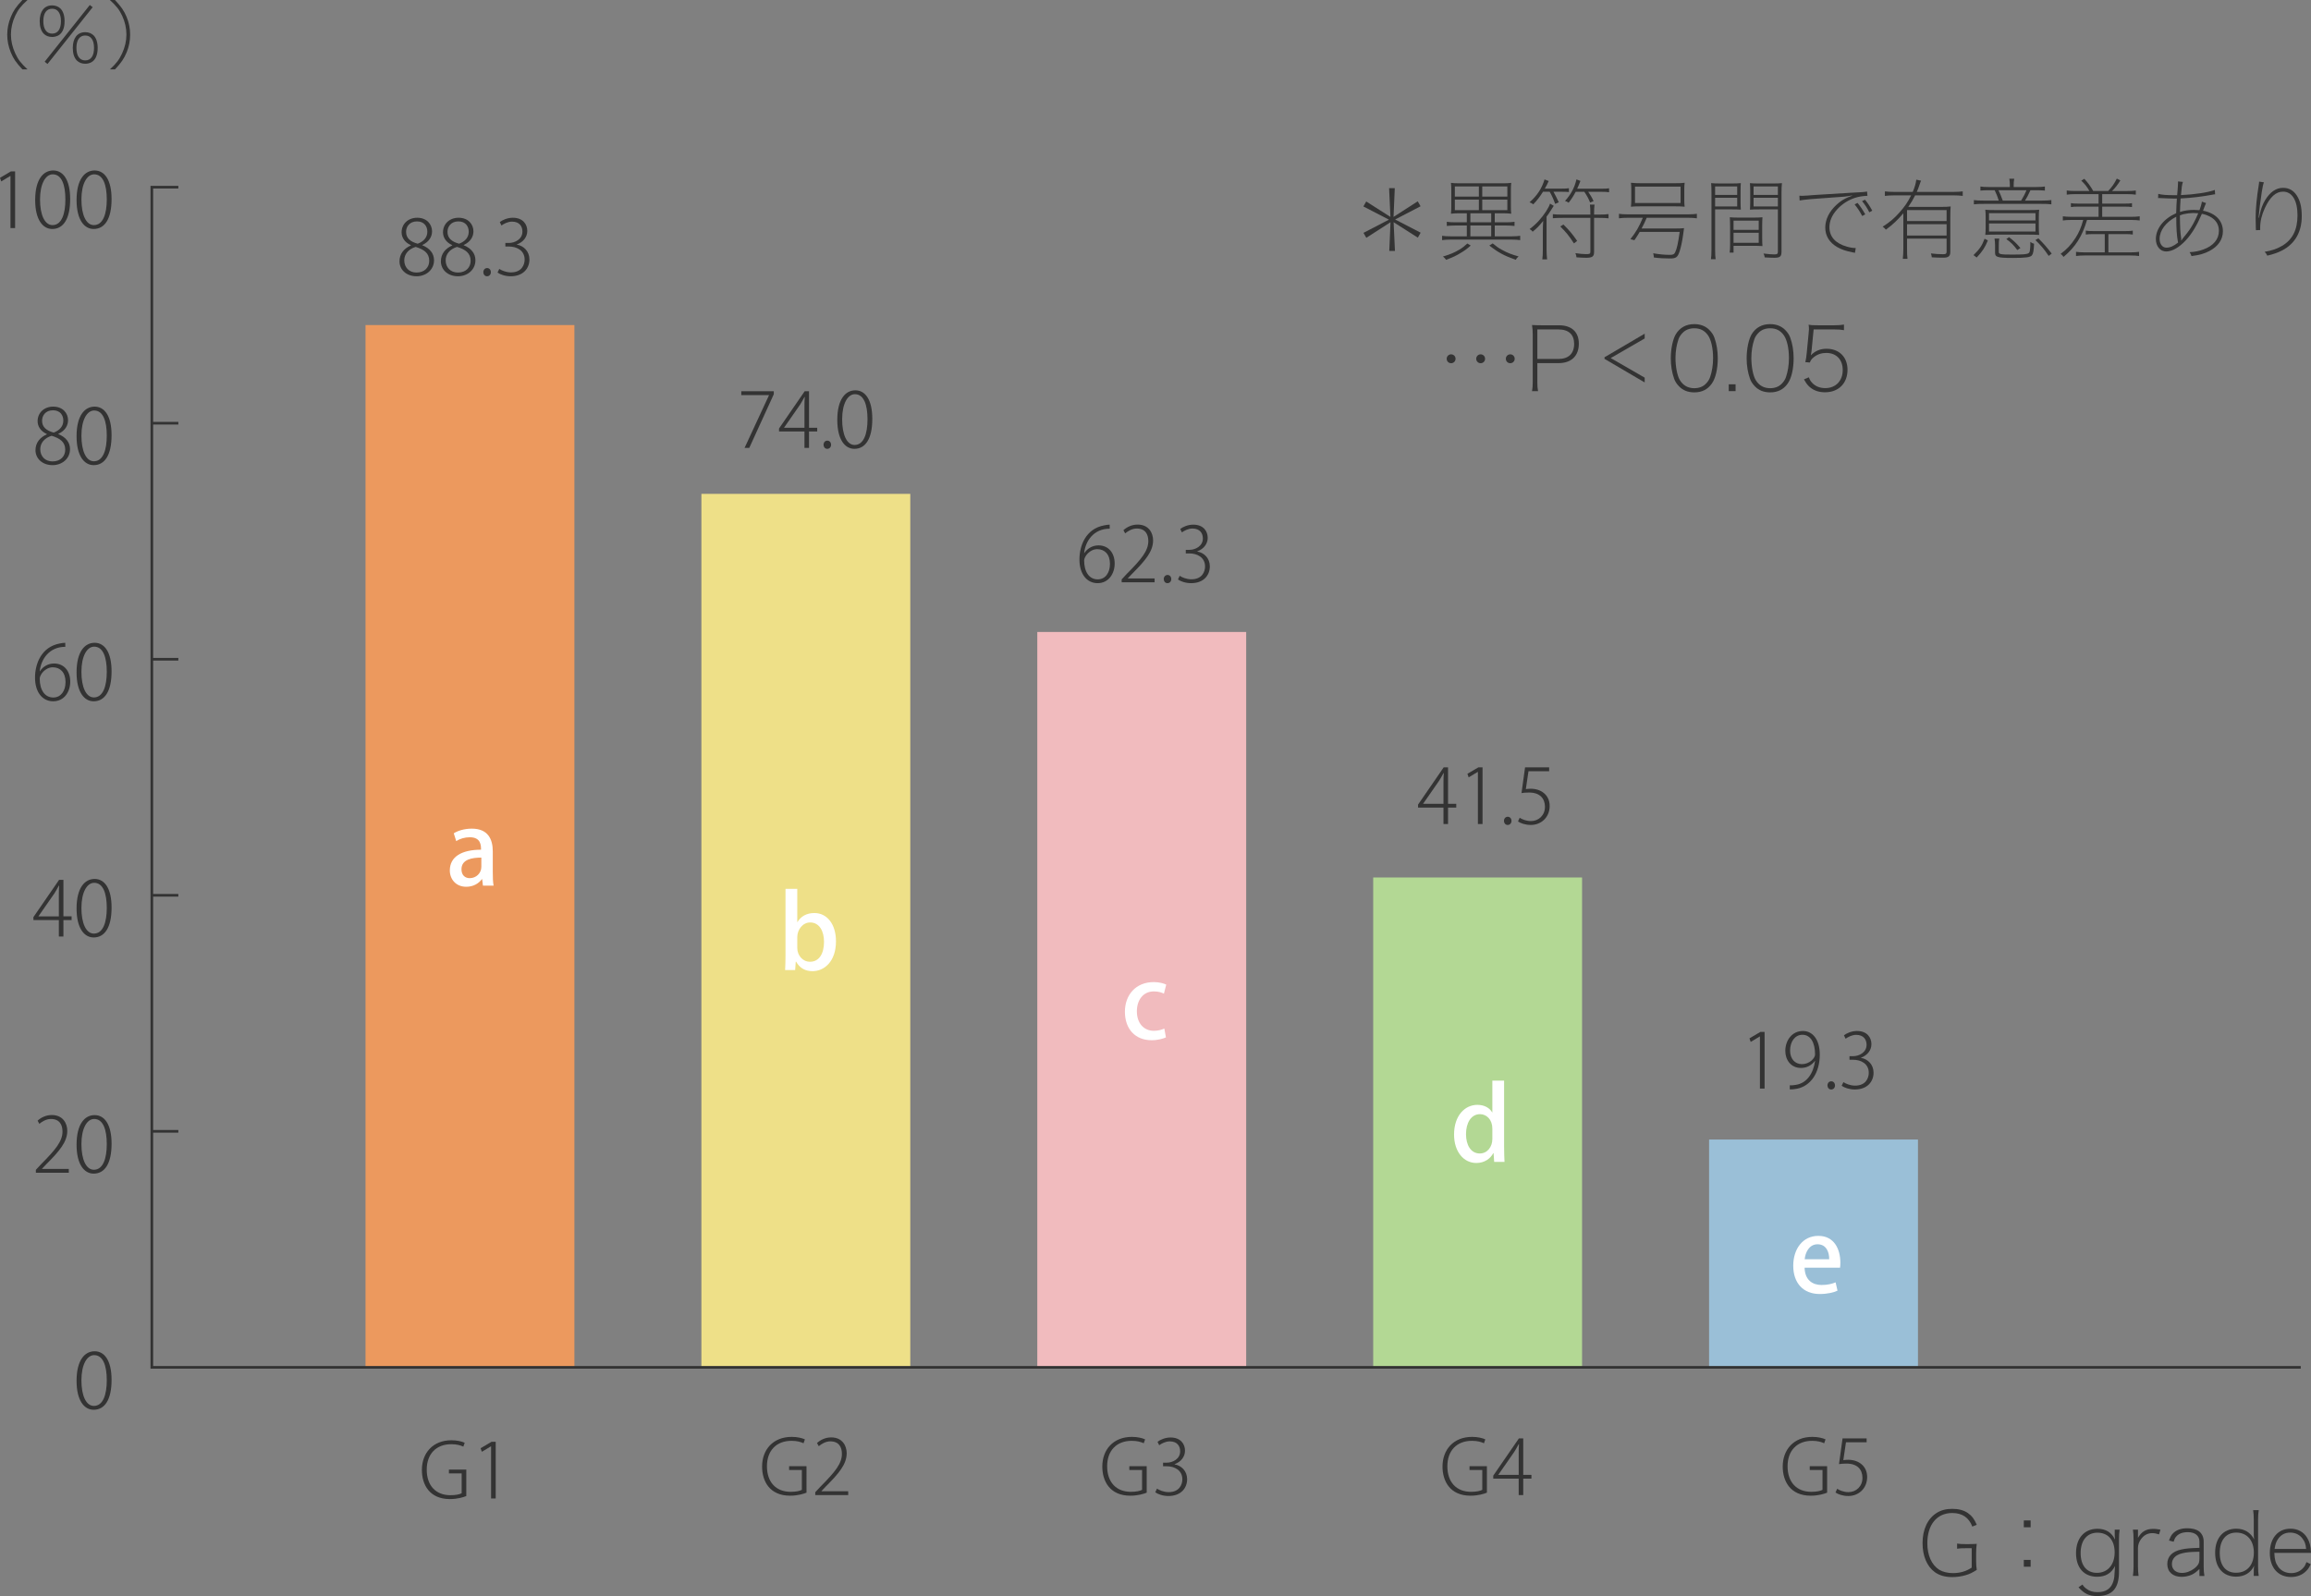 <?xml version="1.0" encoding="utf-8"?>
<!-- Generator: Adobe Illustrator 16.0.0, SVG Export Plug-In . SVG Version: 6.00 Build 0)  -->
<!DOCTYPE svg PUBLIC "-//W3C//DTD SVG 1.1//EN" "http://www.w3.org/Graphics/SVG/1.1/DTD/svg11.dtd">
<svg version="1.1" id="レイヤー_1" xmlns="http://www.w3.org/2000/svg" xmlns:xlink="http://www.w3.org/1999/xlink" x="0px"
	 y="0px" width="365.11px" height="252.227px" viewBox="0 0 365.11 252.227" enable-background="new 0 0 365.11 252.227"
	 xml:space="preserve">
<rect x="0" y="0" width="365.11" height="252.227" fill="#808080" stroke="none"/>
<rect x="270.015" y="180.083" fill="#9ABFD7" width="33" height="36.002"/>
<rect x="216.948" y="138.67" fill="#B3D894" width="33" height="77.414"/>
<rect x="163.882" y="99.871" fill="#F1BBBE" width="33" height="116.214"/>
<rect x="110.814" y="78.045" fill="#EEE088" width="33" height="138.039"/>
<rect x="57.748" y="51.37" fill="#EC995E" width="33" height="164.714"/>
<g>
	<g>
		<path fill="#333333" d="M215.4,32.625l0.448-0.784l3.824,2.437l-0.21-4.539h0.896l-0.196,4.539l3.824-2.465l0.448,0.785
			l-4.021,2.087l4.034,2.087l-0.448,0.784l-3.824-2.438l0.21,4.539h-0.896l0.196-4.539l-3.824,2.465l-0.448-0.784l4.021-2.087
			L215.4,32.625z"/>
		<path fill="#333333" d="M230.465,33.704c-0.462,0-0.868,0.028-1.232,0.07c0.042-0.35,0.056-0.714,0.056-1.247v-2.325
			c0-0.574-0.014-0.938-0.056-1.303c0.336,0.042,0.756,0.07,1.261,0.07h7.004c0.504,0,0.91-0.028,1.26-0.07
			c-0.042,0.35-0.056,0.687-0.056,1.303v2.325c0,0.574,0.014,0.911,0.056,1.247c-0.363-0.042-0.77-0.07-1.246-0.07h-1.358v1.429
			h1.765c0.588,0,0.98-0.028,1.358-0.084v0.658c-0.434-0.042-0.854-0.07-1.358-0.07h-1.765v1.709h2.661
			c0.588,0,0.98-0.028,1.358-0.084v0.686c-0.392-0.056-0.798-0.084-1.358-0.084h-9.623c-0.561,0-0.953,0.028-1.359,0.084v-0.686
			c0.364,0.056,0.771,0.084,1.359,0.084h2.549v-1.709h-1.807c-0.504,0-0.938,0.028-1.358,0.07v-0.658
			c0.364,0.056,0.77,0.084,1.358,0.084h1.807v-1.429H230.465z M232.355,38.802c-0.63,0.561-0.938,0.785-1.526,1.135
			c-0.771,0.476-1.274,0.714-2.367,1.121c-0.154-0.224-0.252-0.322-0.49-0.519c1.162-0.35,1.723-0.588,2.549-1.064
			c0.532-0.322,0.771-0.504,1.303-0.995L232.355,38.802z M233.645,29.459h-3.796v1.611h3.796V29.459z M233.645,31.546h-3.796v1.667
			h3.796V31.546z M232.3,35.132h3.292v-1.429H232.3V35.132z M235.592,35.637H232.3v1.709h3.292V35.637z M238.141,31.07v-1.611
			h-3.964v1.611H238.141z M238.141,33.213v-1.667h-3.964v1.667H238.141z M235.83,38.466c0.602,0.504,0.868,0.686,1.442,1.008
			c0.896,0.49,1.471,0.714,2.647,1.051c-0.224,0.182-0.322,0.308-0.448,0.532c-1.835-0.645-2.787-1.163-4.174-2.255L235.83,38.466z"
			/>
		<path fill="#333333" d="M243.778,30.3c-0.49,0.784-0.952,1.387-1.541,1.989c-0.182-0.154-0.322-0.225-0.588-0.322
			c1.19-1.037,1.961-2.213,2.367-3.614l0.658,0.252c-0.238,0.532-0.336,0.728-0.616,1.205h2.647c0.574,0,0.826-0.014,1.162-0.07
			v0.603c-0.363-0.028-0.7-0.042-1.162-0.042h-1.274c0.322,0.588,0.504,0.953,0.84,1.667l-0.574,0.252
			c-0.294-0.813-0.532-1.345-0.868-1.919H243.778z M244.339,39.433c0,0.588,0.028,1.051,0.084,1.555h-0.757
			c0.057-0.42,0.084-0.854,0.084-1.555v-2.83c0-0.63,0.015-1.121,0.057-1.695c-0.631,0.785-0.995,1.163-1.667,1.709
			c-0.112-0.168-0.252-0.28-0.477-0.42c1.037-0.77,1.905-1.723,2.619-2.83c0.309-0.504,0.491-0.826,0.603-1.19l0.589,0.35
			c0,0-0.154,0.238-0.435,0.687c-0.238,0.378-0.435,0.672-0.7,1.022V39.433z M246.86,34.432c-0.631,0-1.079,0.014-1.527,0.056
			v-0.644c0.421,0.056,0.841,0.07,1.527,0.07h4.398v-0.07c0-0.701-0.015-1.135-0.07-1.513h0.729c-0.057,0.364-0.07,0.756-0.07,1.583
			h0.742c0.729,0,1.163-0.028,1.541-0.084v0.672c-0.392-0.056-0.84-0.07-1.541-0.07h-0.742v5.379c0,0.728-0.28,0.924-1.274,0.924
			c-0.364,0-0.967-0.028-1.513-0.07c-0.015-0.238-0.057-0.42-0.168-0.659c0.672,0.098,1.232,0.154,1.694,0.154
			c0.561,0,0.673-0.056,0.673-0.378v-5.351H246.86z M248.667,38.466c-0.784-1.205-1.261-1.793-2.157-2.676l0.49-0.308
			c0.911,0.896,1.429,1.499,2.171,2.591L248.667,38.466z M248.934,30.314c-0.364,0.686-0.659,1.148-1.107,1.723
			c-0.195-0.14-0.35-0.21-0.574-0.28c0.938-1.037,1.513-2.115,1.808-3.404l0.63,0.238c-0.266,0.672-0.336,0.827-0.519,1.232h3.881
			c0.574,0,0.826-0.014,1.162-0.07v0.63c-0.35-0.056-0.616-0.07-1.162-0.07h-2.13c0.364,0.532,0.575,0.882,0.841,1.471l-0.546,0.224
			c-0.253-0.63-0.463-1.022-0.911-1.695H248.934z"/>
		<path fill="#333333" d="M257.12,34.418c-0.546,0-0.967,0.028-1.345,0.084v-0.714c0.364,0.056,0.771,0.084,1.345,0.084h9.609
			c0.588,0,0.98-0.028,1.358-0.084v0.714c-0.392-0.056-0.798-0.084-1.358-0.084h-6.569c-0.337,0.784-0.421,0.966-0.813,1.695h5.099
			c0.854,0,1.274-0.014,1.61-0.056c-0.027,0.154-0.056,0.336-0.14,1.023c-0.126,0.966-0.351,2.017-0.561,2.647
			c-0.308,0.938-0.561,1.121-1.526,1.121c-0.813,0-1.64-0.042-2.536-0.154c-0.014-0.21-0.027-0.336-0.111-0.672
			c0.938,0.168,1.778,0.252,2.647,0.252c0.49,0,0.672-0.084,0.813-0.378c0.294-0.588,0.476-1.457,0.728-3.25h-6.317
			c-0.252,0.435-0.406,0.687-0.84,1.317l-0.631-0.168c0.911-1.163,1.345-1.905,1.961-3.376H257.12z M257.723,29.879
			c0-0.364-0.015-0.658-0.057-0.995c0.561,0.056,1.009,0.07,1.569,0.07h5.351c0.813,0,1.163-0.014,1.569-0.07
			c-0.042,0.322-0.057,0.603-0.057,0.995v1.807c0,0.392,0.015,0.616,0.057,0.98c-0.448-0.042-0.813-0.056-1.485-0.056h-5.505
			c-0.645,0-1.051,0.014-1.499,0.056c0.042-0.378,0.057-0.616,0.057-0.98V29.879z M258.311,29.487v2.591h7.2v-2.591H258.311z"/>
		<path fill="#333333" d="M270.308,40.959c0.056-0.378,0.084-0.784,0.084-1.499v-8.993c0-0.672-0.014-1.079-0.056-1.527
			c0.406,0.042,0.771,0.056,1.471,0.056h1.793c0.687,0,1.022-0.014,1.429-0.056c-0.028,0.406-0.042,0.785-0.042,1.345v1.541
			c0,0.546,0.014,0.924,0.042,1.303c-0.336-0.028-0.826-0.042-1.485-0.042h-2.577v6.374c0,0.77,0.028,1.176,0.084,1.499H270.308z
			 M274.454,30.804v-1.345h-3.488v1.345H274.454z M270.966,32.625h3.488v-1.373h-3.488V32.625z M273.88,39.923h-0.616
			c0.056-0.35,0.069-0.7,0.069-1.289v-2.956c0-0.504-0.014-0.911-0.042-1.345c0.406,0.042,0.742,0.056,1.429,0.056h2.298
			c0.687,0,1.022-0.014,1.429-0.056c-0.028,0.406-0.042,0.784-0.042,1.345v1.905c0,0.546,0.014,0.925,0.042,1.303
			c-0.435-0.028-0.896-0.042-1.485-0.042h-3.081V39.923z M277.857,36.323v-1.457h-3.978v1.457H277.857z M277.857,38.368v-1.583
			h-3.978v1.583H277.857z M280.043,28.997c0.714,0,1.078-0.014,1.484-0.056c-0.056,0.504-0.069,0.938-0.069,1.527v9.301
			c0,0.77-0.238,0.966-1.135,0.966c-0.294,0-0.799-0.014-1.513-0.056c-0.042-0.238-0.099-0.434-0.196-0.616
			c0.729,0.098,1.289,0.14,1.709,0.14c0.448,0,0.561-0.084,0.561-0.42v-6.695h-2.928c-0.658,0-1.163,0.014-1.485,0.042
			c0.028-0.392,0.042-0.813,0.042-1.303v-1.541c0-0.504-0.014-0.911-0.042-1.345c0.406,0.042,0.743,0.056,1.429,0.056H280.043z
			 M280.884,29.459h-3.839v1.345h3.839V29.459z M277.045,31.252v1.373h3.839v-1.373H277.045z"/>
		<path fill="#333333" d="M284.279,30.93c0.421,0.014,0.421,0.014,0.505,0.014c0.154,0,0.336-0.014,0.756-0.042
			c0.574-0.056,0.574-0.056,6.766-0.434c2.045-0.098,2.367-0.126,2.662-0.21l0.069,0.687c-0.756,0.028-1.345,0.126-1.933,0.308
			c-1.064,0.336-2.087,0.994-2.844,1.821c-0.826,0.911-1.232,1.849-1.232,2.844c0,1.499,0.967,2.563,2.787,3.067
			c0.547,0.154,0.953,0.21,1.373,0.21l-0.126,0.757c-0.154-0.028-0.21-0.042-0.42-0.084c-1.051-0.21-1.695-0.434-2.368-0.812
			c-1.246-0.715-1.904-1.779-1.904-3.082c0-1.289,0.616-2.549,1.778-3.614c0.603-0.561,1.163-0.911,1.905-1.219
			c0.154-0.056,0.28-0.098,0.561-0.21l-0.014-0.042c-1.093,0.196-1.093,0.196-3.054,0.322c-3.026,0.196-4.539,0.336-5.226,0.476
			L284.279,30.93z M294.211,34.138c-0.462-0.854-0.714-1.219-1.204-1.835l0.462-0.238c0.462,0.575,0.798,1.065,1.219,1.807
			L294.211,34.138z M295.332,33.549c-0.337-0.672-0.715-1.247-1.149-1.765l0.463-0.224c0.462,0.56,0.771,1.037,1.148,1.737
			L295.332,33.549z"/>
		<path fill="#333333" d="M306.67,32.695c0.7,0,1.093-0.014,1.513-0.07c-0.042,0.448-0.056,0.896-0.056,1.653v5.505
			c0,0.701-0.28,0.938-1.12,0.938c-0.547,0-1.177-0.014-1.808-0.056c-0.028-0.252-0.056-0.393-0.14-0.617
			c0.672,0.084,1.246,0.126,1.933,0.126c0.435,0,0.547-0.098,0.547-0.435V37.71h-6.248v1.667c0,0.701,0.015,1.093,0.07,1.527h-0.742
			c0.056-0.504,0.084-0.98,0.084-1.527v-5.673c-0.911,1.079-1.681,1.807-2.76,2.591c-0.154-0.196-0.266-0.308-0.504-0.476
			c1.064-0.672,1.807-1.289,2.605-2.185c0.91-1.023,1.316-1.625,1.891-2.76h-2.647c-0.603,0-1.051,0.028-1.499,0.084v-0.714
			c0.435,0.056,0.869,0.084,1.499,0.084h2.899c0.309-0.714,0.49-1.331,0.561-1.933l0.757,0.154c-0.07,0.14-0.127,0.308-0.28,0.756
			c-0.112,0.35-0.238,0.658-0.393,1.022h5.799c0.603,0,1.022-0.028,1.457-0.084v0.714c-0.435-0.056-0.896-0.084-1.457-0.084h-6.064
			c-0.337,0.687-0.631,1.177-1.079,1.821H306.67z M307.539,34.936v-1.737h-6.248v1.737H307.539z M307.539,37.22v-1.793h-6.248v1.793
			H307.539z"/>
		<path fill="#333333" d="M311.789,40.315c0.953-0.924,1.331-1.471,1.751-2.591l0.519,0.266c-0.462,1.135-0.868,1.751-1.765,2.704
			L311.789,40.315z M314.227,30.062c-0.546,0-0.925,0.014-1.345,0.056v-0.645c0.309,0.056,0.687,0.084,1.345,0.084h3.306v-0.336
			c0-0.322-0.027-0.603-0.084-0.98h0.771c-0.056,0.35-0.084,0.63-0.084,0.98v0.336h3.502c0.7,0,1.093-0.028,1.429-0.084v0.645
			c-0.435-0.042-0.841-0.056-1.429-0.056h-0.854c-0.336,0.743-0.561,1.177-0.854,1.639h2.493c0.869,0,1.303-0.028,1.667-0.084v0.673
			c-0.378-0.056-0.826-0.07-1.667-0.07h-8.908c-0.841,0-1.275,0.014-1.667,0.07v-0.673c0.364,0.056,0.854,0.084,1.667,0.084h2.269
			c-0.182-0.575-0.336-0.967-0.645-1.639H314.227z M315.277,37.08c-0.673,0-1.177,0.014-1.625,0.042
			c0.042-0.322,0.056-0.645,0.056-1.191v-1.569c0-0.574-0.014-0.882-0.056-1.219c0.42,0.042,0.841,0.056,1.569,0.056h5.322
			c0.784,0,1.232-0.014,1.625-0.056c-0.042,0.322-0.056,0.617-0.056,1.191v1.597c0,0.574,0.014,0.883,0.056,1.191
			c-0.462-0.028-0.967-0.042-1.625-0.042H315.277z M314.24,34.838h7.341v-1.149h-7.341V34.838z M314.24,36.589h7.341v-1.275h-7.341
			V36.589z M315.781,39.797c0,0.378,0.267,0.434,2.06,0.434c1.835,0,2.367-0.042,2.647-0.224c0.14-0.084,0.182-0.196,0.224-0.532
			c0.042-0.308,0.057-0.63,0.057-0.953c0-0.056,0-0.168,0-0.294c0.224,0.168,0.378,0.238,0.588,0.294
			c-0.042,1.009-0.126,1.555-0.322,1.807c-0.252,0.336-0.952,0.434-3.067,0.434c-1.303,0-1.976-0.042-2.325-0.168
			c-0.351-0.112-0.448-0.266-0.448-0.7v-1.121c0-0.392-0.028-0.714-0.084-1.079h0.756c-0.069,0.336-0.084,0.574-0.084,1.079V39.797z
			 M315.739,30.062c0.267,0.574,0.463,1.051,0.673,1.639h2.899c0.35-0.561,0.588-1.009,0.841-1.639H315.739z M318.709,39.517
			c-0.574-0.784-1.009-1.219-1.737-1.737l0.435-0.294c0.742,0.56,1.19,0.98,1.793,1.708L318.709,39.517z M323.668,40.441
			c-0.7-1.051-1.247-1.681-2.102-2.507l0.477-0.266c0.868,0.868,1.4,1.484,2.101,2.409L323.668,40.441z"/>
		<path fill="#333333" d="M333.06,30.188c0.616-0.644,0.952-1.134,1.372-1.961l0.561,0.28c-0.49,0.784-0.742,1.093-1.316,1.681
			h2.396c0.588,0,0.98-0.028,1.358-0.084v0.659c-0.393-0.056-0.799-0.084-1.358-0.084h-3.95v1.499h3.529
			c0.561,0,0.841-0.014,1.177-0.07v0.616c-0.35-0.056-0.63-0.07-1.177-0.07h-3.529v1.611h4.566c0.588,0,0.98-0.028,1.358-0.084
			v0.659c-0.393-0.056-0.799-0.084-1.358-0.084h-6.962c-0.771,2.605-1.821,4.259-3.712,5.841c-0.126-0.196-0.238-0.308-0.463-0.476
			c1.009-0.743,1.667-1.457,2.354-2.521c0.561-0.869,0.896-1.681,1.219-2.844h-1.863c-0.56,0-0.952,0.028-1.358,0.084V34.18
			c0.364,0.056,0.771,0.084,1.358,0.084h4.287v-1.611h-3.18c-0.547,0-0.841,0.014-1.191,0.07v-0.616
			c0.337,0.056,0.631,0.07,1.191,0.07h3.18v-1.499h-3.67c-0.561,0-0.953,0.028-1.359,0.084v-0.659
			c0.364,0.056,0.771,0.084,1.359,0.084h2.227c-0.378-0.658-0.7-1.079-1.288-1.639l0.476-0.294c0.616,0.672,0.938,1.106,1.415,1.933
			H333.06z M330.72,36.995c-0.546,0-0.84,0.014-1.19,0.07v-0.616c0.336,0.056,0.631,0.07,1.19,0.07h5.057
			c0.561,0,0.841-0.014,1.177-0.07v0.616c-0.35-0.056-0.63-0.07-1.177-0.07h-2.675v2.886h3.487c0.589,0,0.98-0.028,1.359-0.084
			v0.658c-0.393-0.056-0.799-0.084-1.359-0.084h-7.241c-0.561,0-0.953,0.028-1.359,0.084v-0.658
			c0.364,0.056,0.771,0.084,1.359,0.084h3.18v-2.886H330.72z"/>
		<path fill="#333333" d="M340.98,30.636c0.574,0.154,1.288,0.21,2.633,0.21c0.057,0,0.112,0,0.351,0
			c0.027-0.364,0.027-0.364,0.098-1.163c0.014-0.182,0.042-0.714,0.042-0.813c0-0.042,0-0.112-0.014-0.196l0.784,0.07
			c-0.14,0.406-0.21,0.896-0.308,2.087c2.198-0.098,4.286-0.42,5.351-0.813l0.042,0.687c-0.183,0.014-0.21,0.014-0.462,0.07
			c-1.457,0.28-3.391,0.519-4.987,0.588c-0.07,1.205-0.084,1.429-0.098,2.129c0.687-0.224,1.429-0.322,2.213-0.322
			c0.28,0,0.477,0.014,0.868,0.042c0.168-0.406,0.322-0.953,0.379-1.345l0.658,0.224c-0.07,0.14-0.07,0.14-0.196,0.462
			c-0.168,0.462-0.267,0.7-0.28,0.742c1.989,0.392,3.138,1.583,3.138,3.25c0,1.289-0.729,2.368-2.087,3.096
			c-0.799,0.435-1.597,0.659-2.872,0.827c-0.111-0.322-0.153-0.392-0.308-0.616c0.896-0.056,1.457-0.168,2.157-0.42
			c1.61-0.574,2.479-1.625,2.479-2.956c0-1.008-0.505-1.793-1.485-2.283c-0.364-0.182-0.658-0.294-1.204-0.406
			c-0.799,1.863-1.555,3.11-2.55,4.202c-1.051,1.121-2.144,1.751-3.096,1.751c-0.938,0-1.625-0.826-1.625-1.961
			c0-1.653,1.219-3.208,3.208-4.09c0.028-1.008,0.056-1.457,0.112-2.311c-0.364,0-0.435,0-0.49,0c-0.448,0-1.429-0.042-2.046-0.07
			c-0.111-0.014-0.21-0.014-0.252-0.014s-0.098,0-0.182,0.014L340.98,30.636z M341.19,37.752c0,0.813,0.448,1.387,1.078,1.387
			c0.574,0,1.148-0.252,1.835-0.799c-0.21-1.148-0.28-2.227-0.28-4.09C342.213,35.063,341.19,36.407,341.19,37.752z M344.636,37.99
			c0.099-0.154,0.112-0.168,0.238-0.336c0.952-1.163,1.177-1.485,1.639-2.312c0.28-0.504,0.477-0.938,0.785-1.639
			c-0.448-0.028-0.617-0.042-0.799-0.042c-0.393,0-1.106,0.084-1.442,0.168c-0.154,0.028-0.309,0.084-0.659,0.21
			c0.028,2.115,0.057,2.62,0.196,3.586c0.015,0.056,0.015,0.098,0.015,0.126c0,0.084,0,0.14-0.015,0.224L344.636,37.99z"/>
		<path fill="#333333" d="M357.67,28.815c-0.112,0.294-0.211,0.7-0.337,1.527c-0.266,1.765-0.448,3.236-0.504,4.062h0.056
			c0.042-0.112,0.042-0.112,0.112-0.448c0.182-0.91,0.462-1.639,0.841-2.283c0.784-1.316,1.751-1.989,2.857-1.989
			c0.938,0,1.667,0.42,2.185,1.232c0.532,0.827,0.771,1.835,0.771,3.264c0,2.452-1.064,4.329-3.067,5.379
			c-0.63,0.336-1.415,0.617-2.381,0.841c-0.127-0.28-0.196-0.393-0.421-0.603c1.19-0.21,1.961-0.476,2.746-0.938
			c1.652-0.967,2.451-2.535,2.451-4.833c0-2.354-0.854-3.74-2.283-3.74c-1.135,0-2.06,0.84-2.872,2.591
			c-0.49,1.037-0.742,2.102-0.742,3.082c0,0.126,0,0.21,0,0.392l-0.672,0.028c0-0.056,0-0.098,0-0.126l-0.015-0.252l-0.027-1.345
			c0-0.14,0-0.266,0-0.351c0-1.316,0.168-3.109,0.504-5.168c0.028-0.21,0.042-0.266,0.042-0.434L357.67,28.815z"/>
		<path fill="#333333" d="M229.961,56.698c0,0.392-0.309,0.7-0.701,0.7c-0.392,0-0.7-0.308-0.7-0.7c0-0.393,0.309-0.701,0.7-0.701
			C229.652,55.998,229.961,56.306,229.961,56.698z M234.625,56.698c0,0.392-0.308,0.7-0.7,0.7s-0.7-0.308-0.7-0.7
			c0-0.393,0.308-0.701,0.7-0.701S234.625,56.306,234.625,56.698z M239.304,56.698c0,0.392-0.309,0.7-0.7,0.7
			c-0.393,0-0.7-0.308-0.7-0.7c0-0.393,0.308-0.701,0.7-0.701C238.995,55.998,239.304,56.306,239.304,56.698z"/>
		<path fill="#333333" d="M242.042,61.811c0.084-0.477,0.111-0.854,0.111-1.457V52.86c0-0.518-0.027-0.938-0.111-1.499
			c0.476,0.028,0.84,0.042,1.414,0.042h2.83c2.003,0,3.151,1.05,3.151,2.899c0,1.947-1.177,3.082-3.208,3.082h-3.348v2.97
			c0,0.645,0.028,0.98,0.112,1.457H242.042z M246.216,56.726c1.597,0,2.479-0.854,2.479-2.381c0-1.485-0.869-2.283-2.479-2.283
			h-3.334v4.665H246.216z"/>
		<path fill="#333333" d="M259.839,59.681v0.756l-6.346-3.726v-0.252l6.346-3.726v0.756l-5.365,3.096L259.839,59.681z"/>
		<path fill="#333333" d="M265.296,61.083c-0.364-0.364-0.645-0.785-0.799-1.219c-0.35-0.98-0.532-2.087-0.532-3.25
			c0-1.471,0.322-2.998,0.784-3.782c0.645-1.064,1.64-1.611,2.928-1.611c0.98,0,1.793,0.322,2.382,0.924
			c0.378,0.378,0.645,0.785,0.798,1.219c0.351,0.967,0.532,2.087,0.532,3.25c0,1.695-0.35,3.193-0.952,4.02
			c-0.658,0.924-1.568,1.373-2.76,1.373C266.696,62.007,265.898,61.699,265.296,61.083z M265.842,52.594
			c-0.308,0.308-0.532,0.645-0.658,1.009c-0.308,0.882-0.477,1.905-0.477,2.983c0,1.359,0.28,2.802,0.687,3.474
			c0.519,0.854,1.289,1.289,2.283,1.289c0.742,0,1.373-0.238,1.821-0.7c0.322-0.322,0.546-0.672,0.672-1.037
			c0.309-0.896,0.477-1.933,0.477-3.012c0-1.555-0.308-2.928-0.826-3.642c-0.532-0.729-1.205-1.079-2.144-1.079
			C266.921,51.879,266.305,52.118,265.842,52.594z"/>
		<path fill="#333333" d="M274.2,60.732v1.079h-1.079v-1.079H274.2z"/>
		<path fill="#333333" d="M277.28,61.083c-0.364-0.364-0.645-0.785-0.799-1.219c-0.35-0.98-0.532-2.087-0.532-3.25
			c0-1.471,0.322-2.998,0.784-3.782c0.645-1.064,1.64-1.611,2.928-1.611c0.98,0,1.793,0.322,2.382,0.924
			c0.378,0.378,0.645,0.785,0.798,1.219c0.351,0.967,0.532,2.087,0.532,3.25c0,1.695-0.35,3.193-0.952,4.02
			c-0.658,0.924-1.568,1.373-2.76,1.373C278.681,62.007,277.883,61.699,277.28,61.083z M277.826,52.594
			c-0.308,0.308-0.532,0.645-0.658,1.009c-0.308,0.882-0.477,1.905-0.477,2.983c0,1.359,0.28,2.802,0.687,3.474
			c0.519,0.854,1.289,1.289,2.283,1.289c0.742,0,1.373-0.238,1.821-0.7c0.322-0.322,0.546-0.672,0.672-1.037
			c0.309-0.896,0.477-1.933,0.477-3.012c0-1.555-0.308-2.928-0.826-3.642c-0.532-0.729-1.205-1.079-2.144-1.079
			C278.905,51.879,278.289,52.118,277.826,52.594z"/>
		<path fill="#333333" d="M286.198,55.494c-0.027,0.238-0.042,0.322-0.111,0.658c0.658-0.687,1.498-1.037,2.479-1.037
			c2.004,0,3.32,1.317,3.32,3.32c0,2.143-1.415,3.558-3.559,3.558c-0.966,0-1.793-0.28-2.423-0.841
			c-0.351-0.308-0.546-0.574-0.896-1.205l0.771-0.322c0.154,0.42,0.266,0.588,0.477,0.827c0.504,0.574,1.246,0.882,2.115,0.882
			c1.652,0,2.759-1.148,2.759-2.857c0-1.653-1.009-2.704-2.605-2.704c-0.742,0-1.4,0.224-1.946,0.659
			c-0.337,0.266-0.49,0.462-0.645,0.854l-0.715-0.056c0.112-0.477,0.154-0.743,0.225-1.457l0.294-3.011
			c0.042-0.364,0.056-0.588,0.056-0.714c0-0.336-0.014-0.477-0.056-0.729c0.406,0.07,0.63,0.084,1.484,0.084h2.605
			c0.645,0,0.98-0.028,1.499-0.112v0.883c-0.49-0.084-0.883-0.112-1.499-0.112h-3.292L286.198,55.494z"/>
	</g>
</g>
<g>
	<g>
		<path fill="#333333" d="M310.651,244.664c-0.77,0-1.021,0.014-1.455,0.084v-0.813c0.463,0.069,0.77,0.084,1.455,0.084h0.252
			c0.561,0,0.91-0.015,1.4-0.042c-0.07,0.504-0.098,0.896-0.098,1.498v1.191c0,0.574,0.027,0.883,0.098,1.429
			c-0.742,0.462-1.119,0.645-1.736,0.826c-0.643,0.196-1.412,0.309-2.127,0.309c-1.146,0-2.057-0.267-2.783-0.799
			c-1.232-0.91-1.918-2.55-1.918-4.566c0-2.185,0.813-3.894,2.254-4.79c0.699-0.435,1.482-0.631,2.463-0.631
			c0.979,0,1.805,0.225,2.42,0.645c0.643,0.448,1.035,0.953,1.428,1.877l-0.701,0.28c-0.545-1.429-1.594-2.144-3.176-2.144
			c-2.42,0-3.932,1.836-3.932,4.777c0,1.918,0.686,3.432,1.875,4.188c0.561,0.336,1.33,0.533,2.154,0.533
			c1.135,0,2.1-0.281,2.98-0.869v-3.067H310.651z"/>
		<path fill="#333333" d="M320.817,241.358h-1.078v-1.079h1.078V241.358z M319.739,247.59v-1.078h1.078v1.078H319.739z"/>
		<path fill="#333333" d="M328.995,250.407c0.211,0.308,0.309,0.42,0.533,0.588c0.545,0.435,1.104,0.616,1.846,0.616
			c1.371,0,2.184-0.574,2.533-1.793c0.111-0.392,0.168-0.826,0.182-1.429c0.014-0.336,0.027-0.462,0.057-0.91
			c-0.561,1.135-1.484,1.695-2.826,1.695c-2.072,0-3.332-1.416-3.332-3.74c0-2.354,1.316-3.838,3.387-3.838
			c1.316,0,2.238,0.574,2.771,1.709c-0.029-0.238-0.043-0.406-0.043-0.617v-0.952h0.77c-0.07,0.519-0.098,0.841-0.098,1.485v5.182
			c0,2.62-1.078,3.824-3.441,3.824c-1.273,0-2.043-0.363-2.953-1.387L328.995,250.407z M331.29,248.557
			c1.693,0,2.799-1.274,2.799-3.235c0-1.933-1.035-3.11-2.715-3.11c-1.65,0-2.658,1.219-2.658,3.223
			C328.716,247.395,329.667,248.557,331.29,248.557z"/>
		<path fill="#333333" d="M341.103,242.478c-0.518-0.153-0.754-0.196-1.063-0.196c-0.729,0-1.33,0.322-1.777,0.939
			c-0.322,0.42-0.49,0.924-0.49,1.4v2.969c0,0.574,0.029,0.926,0.1,1.457h-0.896c0.07-0.574,0.098-0.967,0.098-1.457v-4.398
			c0-0.615-0.027-0.966-0.098-1.456h0.797v1.288c0.588-1.008,1.289-1.414,2.449-1.414c0.309,0,0.574,0.027,1.105,0.126
			L341.103,242.478z"/>
		<path fill="#333333" d="M347.485,247.956c-0.572,0.531-0.854,0.742-1.314,0.938c-0.447,0.183-0.994,0.295-1.496,0.295
			c-1.4,0-2.268-0.785-2.268-2.018c0-1.19,0.77-1.988,2.197-2.297c0.77-0.168,1.385-0.225,2.881-0.266v-0.98
			c0-0.939-0.686-1.5-1.832-1.5c-0.826,0-1.428,0.225-1.834,0.688c-0.182,0.209-0.279,0.392-0.418,0.826l-0.729-0.183
			c0.225-0.588,0.363-0.854,0.615-1.12c0.518-0.547,1.287-0.826,2.281-0.826c0.756,0,1.414,0.168,1.805,0.447
			c0.504,0.365,0.783,0.939,0.783,1.639v4.007c0,0.56,0.029,0.925,0.113,1.442h-0.785V247.956z M347.485,245.223
			c-1.523,0.028-2,0.07-2.699,0.238c-1.078,0.252-1.652,0.855-1.652,1.723c0,0.841,0.631,1.387,1.582,1.387
			c0.686,0,1.357-0.252,1.973-0.714c0.363-0.28,0.631-0.616,0.713-0.882c0.057-0.168,0.084-0.435,0.084-0.743V245.223z"/>
		<path fill="#333333" d="M356.067,248.278c0-0.281,0.014-0.52,0.057-0.841c-0.518,1.106-1.525,1.723-2.855,1.723
			c-2.043,0-3.303-1.429-3.303-3.782c0-2.325,1.289-3.796,3.332-3.796c1.287,0,2.279,0.603,2.826,1.694
			c-0.043-0.363-0.057-0.602-0.057-0.98v-2.199c0-0.545-0.027-0.951-0.098-1.456h0.881c-0.07,0.505-0.098,0.896-0.098,1.442v7.48
			c0,0.645,0.027,0.967,0.098,1.484h-0.783V248.278z M353.269,248.543c1.736,0,2.813-1.219,2.813-3.18
			c0-1.934-1.076-3.166-2.783-3.166c-1.625,0-2.604,1.205-2.604,3.193C350.694,247.395,351.632,248.543,353.269,248.543z"/>
		<path fill="#333333" d="M359.317,245.406c0.043,1.064,0.197,1.583,0.588,2.157c0.463,0.672,1.203,1.037,2.07,1.037
			c0.785,0,1.441-0.281,1.932-0.855c0.225-0.252,0.322-0.434,0.49-0.883l0.672,0.322c-0.266,0.561-0.42,0.799-0.729,1.094
			c-0.629,0.63-1.441,0.938-2.379,0.938c-2.057,0-3.357-1.471-3.357-3.81c0-2.312,1.287-3.824,3.246-3.824
			c1.189,0,2.113,0.519,2.672,1.471c0.393,0.673,0.533,1.219,0.588,2.354H359.317z M364.341,244.776
			c-0.07-0.742-0.209-1.148-0.559-1.611c-0.449-0.631-1.148-0.967-1.959-0.967c-0.826,0-1.455,0.336-1.918,1.009
			c-0.307,0.448-0.434,0.841-0.545,1.569H364.341z"/>
	</g>
</g>
<g>
	<g>
		<path fill="#333333" d="M73.67,236.42c-0.456,0.192-1.403,0.48-2.591,0.48c-3.25,0-4.426-2.314-4.426-4.605
			c0-2.639,1.703-4.689,4.678-4.689c0.863,0,1.643,0.18,2.087,0.396l-0.216,0.612c-0.456-0.217-1.056-0.385-1.907-0.385
			c-2.375,0-3.874,1.535-3.874,4.018c0,2.555,1.463,4.043,3.742,4.043c0.888,0,1.463-0.145,1.774-0.313v-3.131h-2.015v-0.611h2.747
			V236.42z"/>
		<path fill="#333333" d="M77.584,236.805v-8.24H77.56l-1.438,0.863l-0.192-0.563l1.728-1.02h0.659v8.959H77.584z"/>
	</g>
</g>
<g>
	<g>
		<path fill="#333333" d="M64.9,38.741c-1.02-0.468-1.451-1.259-1.451-2.027c0-1.355,1.056-2.303,2.459-2.303
			c1.547,0,2.351,1.056,2.351,2.147c0,0.768-0.396,1.631-1.535,2.159v0.036c1.199,0.492,1.847,1.319,1.847,2.375
			c0,1.511-1.259,2.531-2.759,2.531c-1.606,0-2.698-1.043-2.698-2.363c0-1.164,0.695-2.027,1.799-2.507L64.9,38.741z M67.814,41.224
			c0-1.224-0.815-1.799-2.146-2.207c-1.175,0.36-1.799,1.188-1.799,2.123c0,1.103,0.743,1.931,1.942,1.931
			C67.107,43.071,67.814,42.219,67.814,41.224z M64.157,36.619c-0.013,1.043,0.72,1.595,1.835,1.895
			c0.875-0.324,1.522-0.947,1.522-1.895c0-0.792-0.455-1.631-1.631-1.631C64.673,34.987,64.157,35.863,64.157,36.619z"/>
		<path fill="#333333" d="M71.44,38.741c-1.02-0.468-1.451-1.259-1.451-2.027c0-1.355,1.056-2.303,2.459-2.303
			c1.547,0,2.351,1.056,2.351,2.147c0,0.768-0.396,1.631-1.535,2.159v0.036c1.199,0.492,1.847,1.319,1.847,2.375
			c0,1.511-1.259,2.531-2.759,2.531c-1.606,0-2.698-1.043-2.698-2.363c0-1.164,0.695-2.027,1.799-2.507L71.44,38.741z
			 M74.354,41.224c0-1.224-0.815-1.799-2.146-2.207c-1.175,0.36-1.799,1.188-1.799,2.123c0,1.103,0.743,1.931,1.942,1.931
			C73.647,43.071,74.354,42.219,74.354,41.224z M70.697,36.619c-0.013,1.043,0.72,1.595,1.835,1.895
			c0.875-0.324,1.522-0.947,1.522-1.895c0-0.792-0.455-1.631-1.631-1.631C71.213,34.987,70.697,35.863,70.697,36.619z"/>
		<path fill="#333333" d="M76.361,43.023c0-0.384,0.252-0.66,0.6-0.66s0.588,0.276,0.588,0.66c0,0.348-0.24,0.636-0.6,0.636
			C76.577,43.659,76.361,43.347,76.361,43.023z"/>
		<path fill="#333333" d="M81.651,38.657c1.079,0.18,1.991,1.043,1.991,2.351c0,1.368-0.947,2.651-2.963,2.651
			c-0.887,0-1.679-0.3-2.074-0.588l0.275-0.576c0.313,0.216,1.031,0.552,1.848,0.552c1.69,0,2.158-1.199,2.158-2.027
			c0-1.439-1.235-2.063-2.482-2.063h-0.563v-0.563h0.575c0.936,0,2.123-0.588,2.123-1.799c0-0.827-0.468-1.571-1.644-1.571
			c-0.671,0-1.307,0.348-1.667,0.611l-0.264-0.54c0.42-0.336,1.224-0.684,2.051-0.684c1.632,0,2.291,1.056,2.291,2.087
			c0,0.923-0.611,1.763-1.655,2.135V38.657z"/>
	</g>
</g>
<g>
	<g>
		<path fill="#333333" d="M117.114,61.827h5.133v0.479l-3.873,8.479h-0.744l3.861-8.323v-0.024h-4.377V61.827z"/>
		<path fill="#333333" d="M127.815,70.786h-0.719v-2.603h-4.018v-0.468l4.053-5.889h0.684v5.769h1.296v0.588h-1.296V70.786z
			 M123.882,67.595h3.215v-3.526c0-0.456,0.012-0.899,0.047-1.319l-0.047-0.012c-0.276,0.527-0.48,0.851-0.696,1.211l-2.519,3.622
			V67.595z"/>
		<path fill="#333333" d="M130.11,70.294c0-0.384,0.252-0.66,0.6-0.66s0.588,0.276,0.588,0.66c0,0.348-0.24,0.636-0.6,0.636
			C130.326,70.93,130.11,70.618,130.11,70.294z"/>
		<path fill="#333333" d="M132.282,66.36c0-3.286,1.295-4.677,2.854-4.677s2.675,1.463,2.675,4.521c0,3.178-1.104,4.726-2.831,4.726
			C133.493,70.93,132.282,69.479,132.282,66.36z M137.056,66.264c0-2.315-0.588-3.97-1.991-3.97c-1.151,0-2.015,1.511-2.015,3.97
			c0,2.447,0.743,4.054,1.967,4.054C136.479,70.318,137.056,68.507,137.056,66.264z"/>
	</g>
</g>
<g>
	<g>
		<path fill="#333333" d="M171.318,87.397c0.408-0.635,1.199-1.211,2.231-1.211c1.57,0,2.555,1.187,2.555,2.866
			c0,1.595-0.948,3.106-2.699,3.106c-1.631,0-2.866-1.355-2.866-3.742c0-2.171,0.983-4.857,3.922-5.397
			c0.324-0.072,0.647-0.108,0.852-0.108l0.012,0.636c-2.555,0-3.838,1.967-4.042,3.85H171.318z M175.36,89.112
			c0-1.511-0.84-2.327-2.003-2.327c-1.211,0-2.075,1.175-2.075,1.787c0,1.775,0.78,2.986,2.147,2.986
			C174.604,91.559,175.36,90.551,175.36,89.112z"/>
		<path fill="#333333" d="M182.416,92.014h-5.205v-0.455l0.815-0.875c2.315-2.327,3.395-3.646,3.395-5.181
			c0-0.996-0.42-1.979-1.835-1.979c-0.72,0-1.38,0.396-1.823,0.768l-0.275-0.504c0.552-0.504,1.331-0.888,2.242-0.888
			c1.799,0,2.447,1.368,2.447,2.495c0,1.739-1.224,3.19-3.311,5.277l-0.684,0.72v0.023h4.233V92.014z"/>
		<path fill="#333333" d="M183.859,91.523c0-0.384,0.252-0.66,0.6-0.66s0.587,0.276,0.587,0.66c0,0.348-0.239,0.636-0.6,0.636
			C184.075,92.159,183.859,91.846,183.859,91.523z"/>
		<path fill="#333333" d="M189.149,87.157c1.079,0.18,1.99,1.043,1.99,2.351c0,1.368-0.947,2.651-2.962,2.651
			c-0.888,0-1.679-0.3-2.075-0.588l0.276-0.576c0.312,0.216,1.031,0.552,1.847,0.552c1.691,0,2.159-1.2,2.159-2.027
			c0-1.439-1.235-2.063-2.483-2.063h-0.563v-0.563h0.576c0.936,0,2.123-0.588,2.123-1.799c0-0.827-0.468-1.571-1.644-1.571
			c-0.672,0-1.308,0.348-1.667,0.611l-0.264-0.54c0.42-0.336,1.223-0.684,2.051-0.684c1.631,0,2.291,1.056,2.291,2.087
			c0,0.923-0.612,1.763-1.655,2.135V87.157z"/>
	</g>
</g>
<g>
	<g>
		<path fill="#333333" d="M228.773,130.224h-0.72v-2.603h-4.018v-0.468l4.054-5.889h0.684v5.769h1.296v0.588h-1.296V130.224z
			 M224.839,127.034h3.215v-3.525c0-0.456,0.012-0.9,0.048-1.32l-0.048-0.012c-0.275,0.527-0.479,0.852-0.695,1.211l-2.52,3.623
			V127.034z"/>
		<path fill="#333333" d="M233.49,130.224v-8.239h-0.024l-1.438,0.863l-0.192-0.563l1.728-1.02h0.659v8.959H233.49z"/>
		<path fill="#333333" d="M237.608,129.733c0-0.385,0.252-0.66,0.6-0.66s0.587,0.275,0.587,0.66c0,0.348-0.239,0.635-0.6,0.635
			C237.823,130.368,237.608,130.056,237.608,129.733z"/>
		<path fill="#333333" d="M244.745,121.265v0.611h-3.262l-0.42,2.831c0.203-0.036,0.42-0.061,0.779-0.061
			c1.643,0,2.986,0.996,2.986,2.723c0,1.775-1.319,2.998-2.975,2.998c-0.888,0-1.631-0.275-2.027-0.551l0.264-0.588
			c0.336,0.228,0.996,0.527,1.787,0.527c1.224,0,2.219-0.924,2.207-2.279c-0.012-1.283-0.791-2.23-2.506-2.23
			c-0.504,0-0.9,0.036-1.199,0.084l0.563-4.065H244.745z"/>
	</g>
</g>
<g>
	<g>
		<path fill="#333333" d="M278.048,172.031v-8.239h-0.023l-1.439,0.863l-0.191-0.563l1.727-1.02h0.66v8.959H278.048z"/>
		<path fill="#333333" d="M286.724,167.665c-0.527,0.696-1.271,1.104-2.195,1.104c-1.583,0-2.471-1.259-2.471-2.698
			c0-1.619,1.031-3.142,2.783-3.142c1.547,0,2.662,1.367,2.662,3.729c0,2.927-1.475,4.978-3.609,5.397
			c-0.444,0.084-0.852,0.119-1.128,0.107v-0.647c0.239,0.024,0.563-0.013,0.947-0.072c1.823-0.275,2.794-1.942,3.046-3.778H286.724z
			 M282.813,166.022c0,1.295,0.756,2.146,1.871,2.146c1.199,0,2.074-0.947,2.074-1.523c0-1.883-0.707-3.117-2.002-3.117
			C283.593,163.528,282.813,164.594,282.813,166.022z"/>
		<path fill="#333333" d="M288.718,171.54c0-0.385,0.252-0.66,0.6-0.66s0.588,0.275,0.588,0.66c0,0.348-0.24,0.635-0.6,0.635
			C288.934,172.174,288.718,171.863,288.718,171.54z"/>
		<path fill="#333333" d="M294.008,167.173c1.079,0.181,1.991,1.044,1.991,2.351c0,1.367-0.947,2.65-2.963,2.65
			c-0.887,0-1.679-0.299-2.074-0.588l0.275-0.575c0.313,0.216,1.031,0.552,1.848,0.552c1.69,0,2.158-1.199,2.158-2.027
			c0-1.438-1.235-2.063-2.482-2.063h-0.564v-0.563h0.576c0.936,0,2.123-0.588,2.123-1.8c0-0.826-0.468-1.57-1.644-1.57
			c-0.671,0-1.308,0.348-1.667,0.611l-0.264-0.539c0.42-0.336,1.223-0.684,2.051-0.684c1.631,0,2.291,1.055,2.291,2.086
			c0,0.924-0.611,1.764-1.655,2.135V167.173z"/>
	</g>
</g>
<g>
	<g>
		<path fill="#333333" d="M127.419,235.886c-0.457,0.192-1.404,0.479-2.592,0.479c-3.25,0-4.425-2.314-4.425-4.605
			c0-2.639,1.703-4.689,4.677-4.689c0.864,0,1.644,0.18,2.088,0.396l-0.217,0.611c-0.455-0.216-1.055-0.384-1.906-0.384
			c-2.375,0-3.874,1.535-3.874,4.018c0,2.555,1.463,4.042,3.741,4.042c0.889,0,1.464-0.145,1.775-0.313v-3.13h-2.015v-0.611h2.747
			V235.886z"/>
		<path fill="#333333" d="M134.007,236.27h-5.205v-0.455l0.816-0.876c2.314-2.327,3.394-3.646,3.394-5.181
			c0-0.996-0.42-1.979-1.835-1.979c-0.72,0-1.379,0.396-1.822,0.768l-0.276-0.504c0.552-0.504,1.331-0.888,2.243-0.888
			c1.799,0,2.446,1.367,2.446,2.495c0,1.739-1.224,3.19-3.311,5.276l-0.684,0.721v0.023h4.233V236.27z"/>
	</g>
</g>
<g>
	<g>
		<path fill="#333333" d="M181.167,235.886c-0.456,0.192-1.403,0.479-2.591,0.479c-3.25,0-4.425-2.314-4.425-4.605
			c0-2.639,1.703-4.689,4.677-4.689c0.864,0,1.644,0.18,2.087,0.396l-0.216,0.611c-0.456-0.216-1.056-0.384-1.907-0.384
			c-2.374,0-3.873,1.535-3.873,4.018c0,2.555,1.463,4.042,3.741,4.042c0.888,0,1.464-0.145,1.775-0.313v-3.13h-2.015v-0.611h2.746
			V235.886z"/>
		<path fill="#333333" d="M185.562,231.413c1.079,0.18,1.99,1.043,1.99,2.351c0,1.368-0.947,2.651-2.962,2.651
			c-0.888,0-1.679-0.301-2.075-0.588l0.276-0.576c0.312,0.216,1.031,0.552,1.847,0.552c1.691,0,2.159-1.199,2.159-2.026
			c0-1.439-1.235-2.063-2.483-2.063h-0.563v-0.563h0.576c0.936,0,2.123-0.588,2.123-1.799c0-0.828-0.468-1.571-1.644-1.571
			c-0.672,0-1.308,0.348-1.667,0.611l-0.264-0.54c0.42-0.336,1.223-0.684,2.051-0.684c1.631,0,2.291,1.057,2.291,2.088
			c0,0.923-0.612,1.763-1.655,2.135V231.413z"/>
	</g>
</g>
<g>
	<g>
		<path fill="#333333" d="M234.916,235.886c-0.456,0.192-1.403,0.479-2.591,0.479c-3.25,0-4.426-2.314-4.426-4.605
			c0-2.639,1.703-4.689,4.678-4.689c0.863,0,1.643,0.18,2.087,0.396l-0.216,0.611c-0.456-0.216-1.056-0.384-1.907-0.384
			c-2.374,0-3.874,1.535-3.874,4.018c0,2.555,1.463,4.042,3.742,4.042c0.888,0,1.463-0.145,1.775-0.313v-3.13h-2.016v-0.611h2.747
			V235.886z"/>
		<path fill="#333333" d="M240.653,236.27h-0.72v-2.603h-4.018V233.2l4.054-5.889h0.684v5.769h1.295v0.588h-1.295V236.27z
			 M236.72,233.08h3.214v-3.526c0-0.455,0.013-0.898,0.048-1.318l-0.048-0.012c-0.276,0.527-0.479,0.851-0.696,1.211l-2.518,3.621
			V233.08z"/>
	</g>
</g>
<g>
	<g>
		<path fill="#333333" d="M288.665,235.886c-0.456,0.192-1.403,0.479-2.591,0.479c-3.25,0-4.426-2.314-4.426-4.605
			c0-2.639,1.703-4.689,4.678-4.689c0.863,0,1.643,0.18,2.087,0.396l-0.216,0.611c-0.456-0.216-1.056-0.384-1.907-0.384
			c-2.375,0-3.874,1.535-3.874,4.018c0,2.555,1.463,4.042,3.742,4.042c0.888,0,1.463-0.145,1.774-0.313v-3.13h-2.015v-0.611h2.747
			V235.886z"/>
		<path fill="#333333" d="M294.905,227.311v0.611h-3.262l-0.42,2.83c0.204-0.035,0.42-0.06,0.779-0.06
			c1.644,0,2.986,0.995,2.986,2.723c0,1.774-1.318,2.999-2.974,2.999c-0.888,0-1.632-0.276-2.027-0.553l0.264-0.588
			c0.336,0.229,0.996,0.528,1.787,0.528c1.224,0,2.219-0.923,2.207-2.278c-0.012-1.283-0.792-2.23-2.507-2.23
			c-0.504,0-0.899,0.035-1.199,0.083l0.563-4.065H294.905z"/>
	</g>
</g>
<g>
	<path fill="#333333" d="M12.097,218.219c0-3.285,1.295-4.677,2.854-4.677c1.56,0,2.675,1.464,2.675,4.521
		c0,3.179-1.104,4.726-2.831,4.726C13.308,222.79,12.097,221.338,12.097,218.219z M16.87,218.124c0-2.314-0.588-3.969-1.992-3.969
		c-1.15,0-2.014,1.511-2.014,3.969c0,2.447,0.742,4.055,1.967,4.055C16.294,222.178,16.87,220.367,16.87,218.124z"/>
</g>
<g>
	<path fill="#333333" d="M10.87,185.325H5.665v-0.455l0.814-0.876c2.314-2.327,3.395-3.646,3.395-5.181
		c0-0.996-0.42-1.979-1.835-1.979c-0.72,0-1.38,0.396-1.823,0.768l-0.275-0.504c0.551-0.504,1.331-0.888,2.242-0.888
		c1.799,0,2.447,1.367,2.447,2.495c0,1.739-1.224,3.19-3.311,5.276l-0.684,0.721v0.023h4.234V185.325z"/>
	<path fill="#333333" d="M12.097,180.899c0-3.286,1.295-4.678,2.854-4.678c1.561,0,2.676,1.464,2.676,4.521
		c0,3.179-1.104,4.727-2.831,4.727C13.308,185.469,12.097,184.018,12.097,180.899z M16.87,180.803c0-2.314-0.588-3.97-1.991-3.97
		c-1.151,0-2.015,1.511-2.015,3.97c0,2.447,0.744,4.054,1.967,4.054C16.294,184.857,16.87,183.045,16.87,180.803z"/>
</g>
<g>
	<path fill="#333333" d="M10.019,148.004H9.298v-2.604H5.28v-0.467l4.055-5.889h0.684v5.768h1.295v0.588h-1.295V148.004z
		 M6.084,144.813h3.214v-3.525c0-0.455,0.013-0.899,0.049-1.319l-0.049-0.012c-0.275,0.527-0.479,0.852-0.695,1.211l-2.519,3.622
		V144.813z"/>
	<path fill="#333333" d="M12.097,143.579c0-3.287,1.295-4.678,2.854-4.678c1.561,0,2.676,1.463,2.676,4.521
		c0,3.178-1.104,4.726-2.831,4.726C13.308,148.148,12.097,146.697,12.097,143.579z M16.87,143.483c0-2.315-0.588-3.971-1.991-3.971
		c-1.151,0-2.015,1.512-2.015,3.971c0,2.446,0.744,4.053,1.967,4.053C16.294,147.536,16.87,145.725,16.87,143.483z"/>
</g>
<g>
	<path fill="#333333" d="M3.54,10.962c-1.02-1.091-1.427-1.691-1.835-2.687C1.334,7.376,1.142,6.44,1.142,5.481
		s0.192-1.895,0.563-2.794C2.113,1.691,2.521,1.091,3.54,0h0.804C3.265,0.996,2.845,1.547,2.389,2.519
		C1.957,3.454,1.729,4.461,1.729,5.457s0.228,2.015,0.684,2.986c0.456,0.983,0.875,1.523,1.931,2.519H3.54z"/>
	<path fill="#333333" d="M6.917,5.337C6.497,4.917,6.27,4.222,6.27,3.346c0-1.571,0.731-2.495,1.967-2.495
		c0.527,0,0.995,0.18,1.319,0.504c0.42,0.419,0.647,1.104,0.647,1.991c0,1.08-0.323,1.859-0.947,2.231
		c-0.288,0.168-0.647,0.264-1.02,0.264C7.709,5.841,7.253,5.673,6.917,5.337z M6.845,3.334c0,1.259,0.504,1.979,1.392,1.979
		s1.392-0.708,1.392-1.967S9.124,1.379,8.236,1.379S6.845,2.087,6.845,3.334z M14.186,0.792l0.455,0.348L7.505,10.11L7.061,9.751
		L14.186,0.792z M12.146,9.571c-0.42-0.42-0.647-1.115-0.647-1.991c0-1.571,0.731-2.495,1.967-2.495c0.527,0,0.995,0.18,1.319,0.503
		c0.419,0.42,0.647,1.104,0.647,1.991c0,1.079-0.324,1.859-0.947,2.23c-0.288,0.168-0.648,0.264-1.02,0.264
		C12.938,10.075,12.482,9.895,12.146,9.571z M12.074,7.568c0,1.259,0.504,1.979,1.392,1.979c0.887,0,1.391-0.708,1.391-1.967
		s-0.504-1.967-1.391-1.967C12.578,5.613,12.074,6.321,12.074,7.568z"/>
	<path fill="#333333" d="M17.37,10.962c1.056-0.995,1.463-1.535,1.919-2.519s0.684-1.979,0.684-2.986
		c0-0.996-0.228-2.003-0.66-2.938C18.857,1.547,18.438,0.996,17.358,0h0.803c1.02,1.091,1.428,1.691,1.848,2.687
		c0.371,0.899,0.552,1.823,0.552,2.794c0,0.972-0.181,1.895-0.552,2.794c-0.42,0.996-0.828,1.595-1.835,2.687H17.37z"/>
</g>
<g>
	<path fill="#333333" d="M6.313,106.065c0.407-0.635,1.199-1.211,2.23-1.211c1.571,0,2.555,1.188,2.555,2.867
		c0,1.595-0.947,3.105-2.698,3.105c-1.632,0-2.866-1.355-2.866-3.742c0-2.17,0.983-4.857,3.921-5.396
		c0.324-0.072,0.648-0.107,0.852-0.107l0.013,0.635c-2.555,0-3.838,1.967-4.042,3.85H6.313z M10.354,107.781
		c0-1.511-0.84-2.327-2.003-2.327c-1.212,0-2.075,1.176-2.075,1.787c0,1.775,0.779,2.986,2.146,2.986
		C9.599,110.227,10.354,109.219,10.354,107.781z"/>
	<path fill="#333333" d="M12.097,106.257c0-3.286,1.295-4.677,2.854-4.677s2.675,1.463,2.675,4.521c0,3.178-1.104,4.725-2.831,4.725
		C13.308,110.827,12.097,109.375,12.097,106.257z M16.87,106.162c0-2.315-0.588-3.97-1.991-3.97c-1.151,0-2.015,1.512-2.015,3.97
		c0,2.446,0.744,4.054,1.967,4.054C16.295,110.215,16.87,108.405,16.87,106.162z"/>
</g>
<g>
	<path fill="#333333" d="M7.392,68.589c-1.02-0.468-1.451-1.259-1.451-2.027c0-1.355,1.056-2.303,2.459-2.303
		c1.547,0,2.351,1.056,2.351,2.147c0,0.768-0.396,1.631-1.535,2.159v0.036c1.199,0.492,1.847,1.319,1.847,2.375
		c0,1.511-1.259,2.531-2.759,2.531c-1.606,0-2.698-1.043-2.698-2.363c0-1.164,0.696-2.027,1.799-2.507L7.392,68.589z M10.306,71.072
		c0-1.224-0.815-1.799-2.146-2.207c-1.175,0.36-1.799,1.188-1.799,2.123c0,1.103,0.743,1.931,1.942,1.931
		C9.599,72.918,10.306,72.067,10.306,71.072z M6.648,66.466c-0.013,1.043,0.72,1.595,1.835,1.895
		c0.875-0.324,1.522-0.947,1.522-1.895c0-0.792-0.455-1.631-1.631-1.631C7.164,64.835,6.648,65.71,6.648,66.466z"/>
	<path fill="#333333" d="M12.097,68.937c0-3.286,1.295-4.677,2.854-4.677s2.675,1.463,2.675,4.521c0,3.178-1.104,4.726-2.831,4.726
		C13.308,73.506,12.097,72.055,12.097,68.937z M16.87,68.841c0-2.315-0.588-3.97-1.991-3.97c-1.151,0-2.015,1.511-2.015,3.97
		c0,2.447,0.744,4.054,1.967,4.054C16.295,72.895,16.87,71.083,16.87,68.841z"/>
</g>
<g>
	<path fill="#333333" d="M1.655,36.042v-8.239H1.631l-1.438,0.863L0,28.102l1.728-1.02h0.659v8.959H1.655z"/>
	<path fill="#333333" d="M5.557,31.616c0-3.286,1.295-4.677,2.854-4.677s2.675,1.463,2.675,4.521c0,3.178-1.104,4.726-2.831,4.726
		C6.768,36.186,5.557,34.734,5.557,31.616z M10.33,31.52c0-2.315-0.588-3.97-1.991-3.97c-1.151,0-2.015,1.511-2.015,3.97
		c0,2.447,0.744,4.054,1.967,4.054C9.755,35.574,10.33,33.763,10.33,31.52z"/>
	<path fill="#333333" d="M12.097,31.616c0-3.286,1.295-4.677,2.854-4.677s2.675,1.463,2.675,4.521c0,3.178-1.104,4.726-2.831,4.726
		C13.308,36.186,12.097,34.734,12.097,31.616z M16.87,31.52c0-2.315-0.588-3.97-1.991-3.97c-1.151,0-2.015,1.511-2.015,3.97
		c0,2.447,0.744,4.054,1.967,4.054C16.295,35.574,16.87,33.763,16.87,31.52z"/>
</g>
<g>
	<g>
		
			<line fill="none" stroke="#333333" stroke-width="0.419" stroke-miterlimit="10" x1="23.987" y1="178.784" x2="28.176" y2="178.784"/>
		
			<line fill="none" stroke="#333333" stroke-width="0.419" stroke-miterlimit="10" x1="23.987" y1="141.483" x2="28.176" y2="141.483"/>
		
			<line fill="none" stroke="#333333" stroke-width="0.419" stroke-miterlimit="10" x1="23.987" y1="104.182" x2="28.176" y2="104.182"/>
		<polyline fill="none" stroke="#333333" stroke-width="0.419" stroke-miterlimit="10" points="28.176,29.58 23.987,29.58 
			23.987,216.084 363.493,216.084 		"/>
		
			<line fill="none" stroke="#333333" stroke-width="0.419" stroke-miterlimit="10" x1="23.987" y1="66.881" x2="28.176" y2="66.881"/>
	</g>
</g>
<g>
	<path fill="#FFFFFF" d="M77.854,137.865c0,0.752,0.016,1.521,0.128,2.097h-1.681l-0.128-1.024h-0.048
		c-0.497,0.688-1.361,1.2-2.466,1.2c-1.648,0-2.593-1.217-2.593-2.576c0-2.193,1.905-3.281,4.93-3.281c0-0.656,0-1.969-1.776-1.969
		c-0.784,0-1.585,0.239-2.145,0.607l-0.385-1.232c0.625-0.4,1.665-0.736,2.85-0.736c2.593,0,3.313,1.713,3.313,3.586V137.865z
		 M76.046,135.528c-1.457,0-3.138,0.271-3.138,1.84c0,0.977,0.608,1.409,1.297,1.409c1.008,0,1.841-0.769,1.841-1.792V135.528z"/>
</g>
<g>
	<path fill="#FFFFFF" d="M125.991,145.712c0.529-0.896,1.441-1.425,2.674-1.425c2.016,0,3.408,1.777,3.408,4.466
		c0,3.218-1.871,4.722-3.697,4.722c-1.137,0-2.016-0.464-2.607-1.504h-0.049l-0.096,1.328h-1.586
		c0.033-0.592,0.064-1.553,0.064-2.354v-10.484h1.857v5.251H125.991z M125.96,149.81c0,1.12,0.801,2.177,2.016,2.177
		c1.426,0,2.209-1.265,2.209-3.153c0-1.665-0.719-3.058-2.191-3.058c-1.17,0-2.033,1.137-2.033,2.305V149.81z"/>
</g>
<g>
	<path fill="#FFFFFF" d="M184.204,163.94c-0.416,0.191-1.249,0.448-2.273,0.448c-2.545,0-4.209-1.745-4.209-4.498
		c0-2.673,1.729-4.69,4.562-4.69c0.849,0,1.585,0.209,1.969,0.4l-0.368,1.425c-0.32-0.16-0.832-0.353-1.585-0.353
		c-1.729,0-2.688,1.409-2.688,3.138c0,1.937,1.136,3.089,2.673,3.089c0.736,0,1.248-0.176,1.665-0.352L184.204,163.94z"/>
</g>
<g>
	<path fill="#FFFFFF" d="M237.631,181.259c0,0.8,0.031,1.745,0.063,2.353h-1.633l-0.096-1.376h-0.048
		c-0.465,0.896-1.425,1.553-2.673,1.553c-2.001,0-3.521-1.776-3.521-4.498c0-2.993,1.712-4.69,3.681-4.69
		c1.137,0,1.953,0.513,2.338,1.186h0.031v-5.011h1.857V181.259z M235.773,178.362c0-1.44-0.912-2.289-1.952-2.289
		c-1.425,0-2.209,1.409-2.209,3.154c0,1.729,0.768,3.057,2.177,3.057c1.2,0,1.984-1.057,1.984-2.289V178.362z"/>
</g>
<g>
	<path fill="#FFFFFF" d="M290.305,203.965c-0.624,0.289-1.601,0.529-2.801,0.529c-2.657,0-4.193-1.777-4.193-4.467
		c0-2.625,1.473-4.722,3.969-4.722c2.481,0,3.474,2.065,3.474,4.241c0,0.305-0.016,0.561-0.048,0.785h-5.603
		c0.049,1.984,1.281,2.736,2.674,2.736c0.976,0,1.648-0.176,2.225-0.416L290.305,203.965z M288.992,199.004
		c0.017-1.057-0.416-2.369-1.841-2.369c-1.36,0-1.937,1.344-2.032,2.369H288.992z"/>
</g>
<g>
</g>
<g>
</g>
<g>
</g>
<g>
</g>
<g>
</g>
<g>
</g>
</svg>
